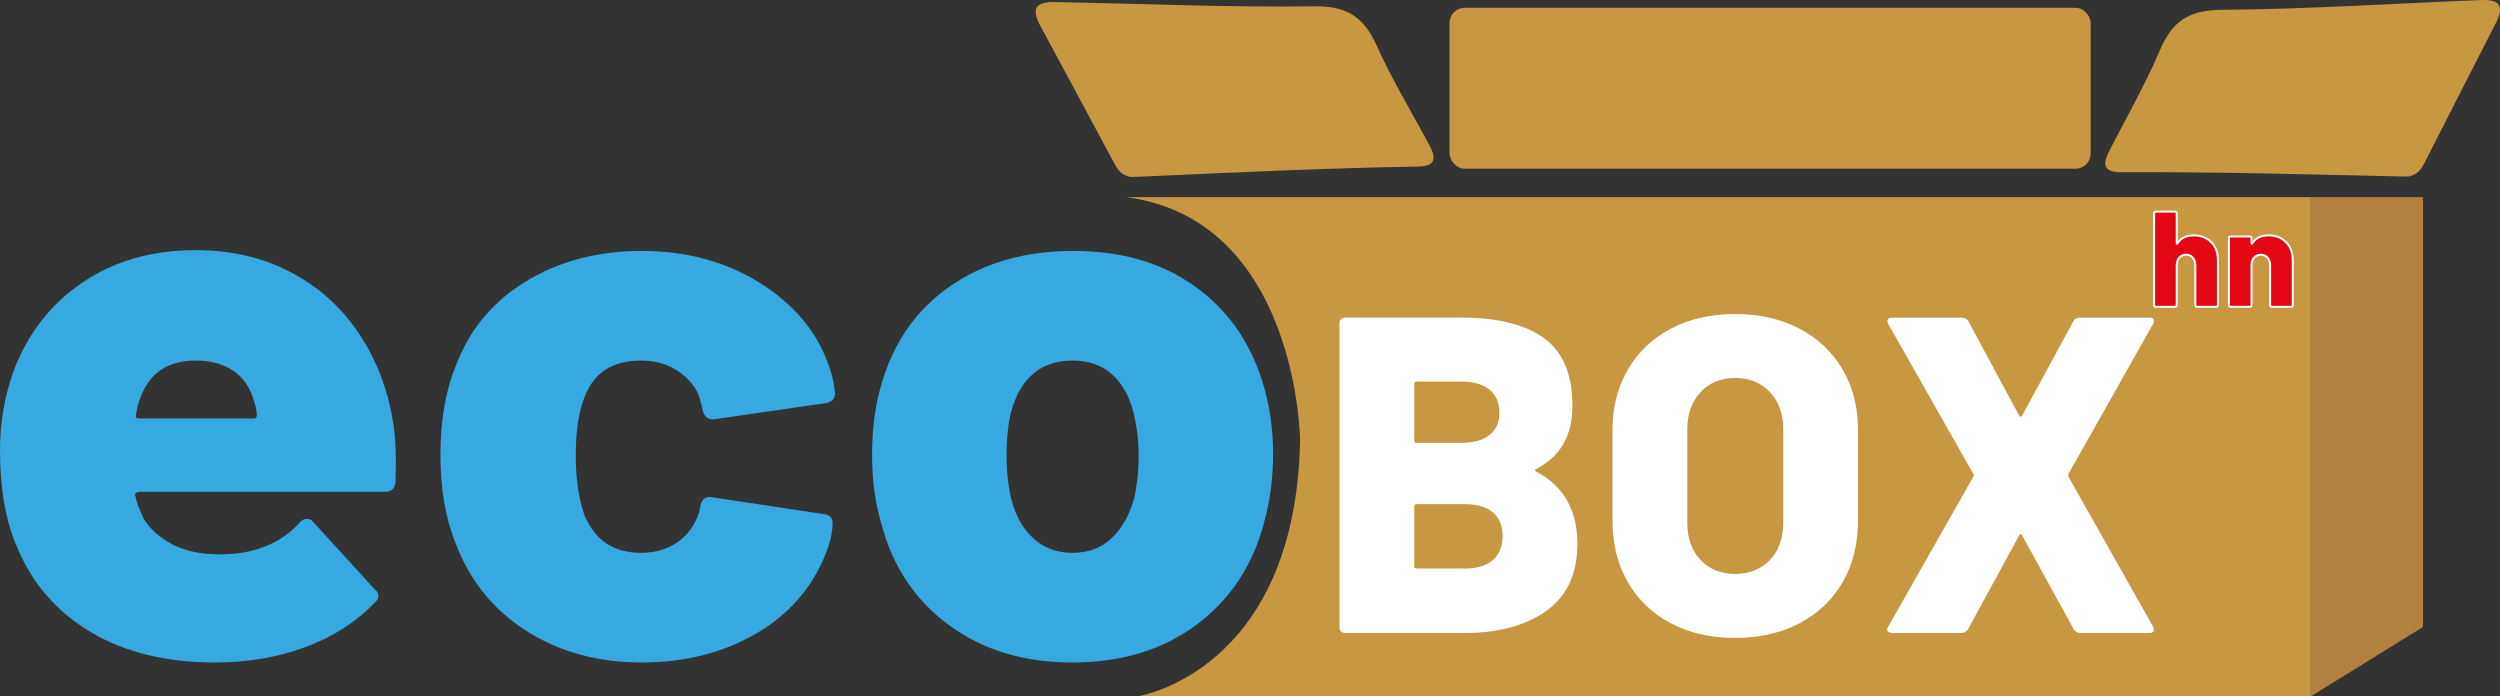 <?xml version="1.0" encoding="UTF-8"?>
<svg id="Layer_2" data-name="Layer 2" xmlns="http://www.w3.org/2000/svg" viewBox="0 0 2499.61 696.27">
  <rect x="0" y="0" width="2499.61" height="696.27" fill="#333333" stroke="none"/>
  <defs>
    <style>
      .cls-1 {
        fill: #b28140;
      }

      .cls-2 {
        fill: #fff;
      }

      .cls-3 {
        fill: #e30613;
        stroke: #fff;
        stroke-miterlimit: 10;
        stroke-width: 2px;
      }

      .cls-4 {
        fill: #36a9e1;
      }

      .cls-5 {
        fill: #c89742;
      }
    </style>
  </defs>
  <g id="Capa_1" data-name="Capa 1">
    <g>
      <path class="cls-4" d="M395.32,482.49c-.54,6.18-4.03,9.26-10.47,9.26h-245.57c-1.08,0-2.15.39-3.22,1.16-1.08.77-1.35,1.68-.81,2.7,1.07,5.67,3.75,13.12,8.05,22.39,6.44,10.81,16.1,19.57,28.98,26.25,12.88,6.7,28.71,10.04,47.5,10.04,33.82,0,60.38-10.54,79.71-31.65,2.14-2.57,4.55-3.86,7.25-3.86s4.83,1.04,6.44,3.09l62,67.94c2.14,1.54,3.22,3.61,3.22,6.18,0,2.06-1.08,4.13-3.22,6.18-18.79,19.57-42,34.49-69.64,44.78-27.65,10.29-57.84,15.44-90.58,15.44-48.85,0-90.31-10.16-124.39-30.49-34.09-20.33-58.65-48.76-73.67-85.31C5.64,520.84,0,488.67,0,450.07c0-26.75,4.29-52.5,12.88-77.2,13.95-38.08,36.9-68.06,68.84-89.94,31.93-21.87,69.91-32.81,113.93-32.81,35.43,0,67.09,7.33,95.01,22,27.9,14.67,50.58,35.01,68.03,60.99,17.44,25.99,28.85,55.46,34.22,88.39,2.68,15.44,3.49,35.78,2.42,60.99ZM140.09,398.34c-2.15,5.67-3.5,11.07-4.03,16.21-1.08,2.58,0,3.86,3.22,3.86h114.33c2.14,0,3.22-1.03,3.22-3.09,0-4.11-1.08-9.26-3.22-15.44-3.76-12.86-10.61-22.64-20.53-29.34-9.94-6.68-22.42-10.04-37.44-10.04-27.92,0-46.43,12.62-55.55,37.83Z"/>
      <path class="cls-4" d="M526.15,630.71c-33.01-21.1-56.5-50.18-70.45-87.24-10.2-24.7-15.3-54.29-15.3-88.78s5.09-64.08,15.3-88.78c13.41-36.02,36.76-64.2,70.05-84.53,33.28-20.33,71.92-30.49,115.94-30.49s83.73,10.55,117.55,31.65c33.82,21.11,56.62,47.86,68.44,80.29,3.75,9.26,6.16,19.3,7.25,30.11,0,5.67-2.96,9.01-8.86,10.04l-111.91,16.21h-1.61c-4.83,0-8.05-2.57-9.66-7.72l-1.61-6.95c-1.08-4.11-2.15-7.72-3.22-10.81-4.83-9.77-12.22-17.76-22.14-23.93-9.94-6.18-21.61-9.26-35.02-9.26-28.46,0-47.24,12.1-56.36,36.28-5.91,14.41-8.86,33.97-8.86,58.67,0,22.13,2.68,41.43,8.05,57.9,10.19,26.25,29.25,39.37,57.16,39.37,13.95,0,26.03-3.47,36.23-10.42,10.19-6.95,17.44-16.85,21.74-29.72.53-1.03.81-2.57.81-4.63.53-.51.8-1.54.8-3.09,1.61-6.18,5.36-8.75,11.27-7.72l112.72,16.98c5.36,1.04,8.05,3.86,8.05,8.49,0,7.72-1.61,16.21-4.83,25.48-12.88,36.03-36.11,64.08-69.64,84.15-33.55,20.07-72.34,30.11-116.34,30.11s-82.53-10.54-115.54-31.65Z"/>
      <path class="cls-4" d="M949.24,625.31c-33.82-24.7-56.36-58.15-67.63-100.36-6.44-21.1-9.66-44.26-9.66-69.48,0-28.3,3.48-53.27,10.47-74.88,12.34-40.65,35.29-72.43,68.84-95.34,33.54-22.89,74.2-34.35,121.98-34.35s87.22,11.46,119.96,34.35c32.73,22.91,55.55,54.43,68.44,94.57,7.51,23.16,11.27,47.86,11.27,74.11,0,23.68-2.96,46.32-8.86,67.94-11.27,43.23-33.82,77.46-67.63,102.68-33.81,25.22-75.15,37.83-123.99,37.83s-89.37-12.35-123.19-37.06ZM1111.08,538.46c10.19-9.52,17.71-22.51,22.54-38.99,3.22-13.38,4.83-28.04,4.83-44s-1.89-30.36-5.64-44.78c-4.3-15.95-11.55-28.3-21.74-37.06-10.2-8.75-23.09-13.12-38.65-13.12-31.14,0-51.53,16.73-61.19,50.18-3.22,12.35-4.83,27.29-4.83,44.78,0,15.96,1.61,30.63,4.83,44,4.29,16.48,11.68,29.47,22.14,38.99,10.47,9.53,23.47,14.28,39.05,14.28s28.44-4.75,38.65-14.28Z"/>
    </g>
    <path class="cls-5" d="M2310.48,197.11v499.17h-1173.23s158.15-23.94,162.64-256.17c0,0-2.24-220.26-173.85-243h1184.44Z"/>
    <polygon class="cls-1" points="2422.64 626.85 2310.48 696.27 2310.48 197.11 2422.64 197.11 2422.64 626.85"/>
    <g>
      <path class="cls-2" d="M1536.13,471.62c27.32,14.41,40.99,38.44,40.99,72.07,0,30.03-10.36,52.41-31.08,67.11-20.72,14.72-47.9,22.07-81.53,22.07h-119.81c-1.51,0-2.78-.52-3.83-1.58-1.05-1.05-1.58-2.32-1.58-3.83v-304.49c0-1.5.52-2.77,1.58-3.83,1.05-1.05,2.32-1.58,3.83-1.58h116.21c36.63,0,64.33,6.91,83.11,20.72,18.76,13.82,28.15,36.19,28.15,67.11s-12.01,50.6-36.03,63.51c-1.8.9-1.8,1.8,0,2.7ZM1414.07,383.78v56.75c0,1.51.75,2.25,2.25,2.25h44.59c12.31,0,21.77-2.62,28.38-7.88,6.6-5.25,9.91-12.68,9.91-22.3s-3.31-17.57-9.91-22.97c-6.61-5.41-16.07-8.11-28.38-8.11h-44.59c-1.51,0-2.25.75-2.25,2.25ZM1492.44,560.13c6.6-5.55,9.91-13.58,9.91-24.1s-3.23-18.09-9.68-23.65c-6.46-5.55-15.84-8.33-28.15-8.33h-48.2c-1.51,0-2.25.75-2.25,2.25v59.91c0,1.51.75,2.25,2.25,2.25h48.2c12.01,0,21.32-2.77,27.93-8.33Z"/>
      <path class="cls-2" d="M1670.58,623.19c-18.47-9.75-32.81-23.49-43.02-41.21-10.21-17.71-15.31-38.29-15.31-61.71v-90.09c0-22.82,5.1-43.02,15.31-60.58,10.21-17.57,24.55-31.23,43.02-40.99,18.47-9.75,39.86-14.64,64.19-14.64s45.79,4.88,64.41,14.64c18.62,9.76,33.03,23.42,43.24,40.99,10.21,17.57,15.31,37.77,15.31,60.58v90.09c0,23.42-5.11,44-15.31,61.71-10.21,17.72-24.63,31.46-43.24,41.21-18.62,9.75-40.09,14.64-64.41,14.64s-45.72-4.88-64.19-14.64ZM1769.68,559.9c8.85-9.3,13.29-21.77,13.29-37.39v-93.24c0-15.31-4.43-27.7-13.29-37.16-8.86-9.46-20.5-14.19-34.91-14.19s-25.6,4.73-34.46,14.19c-8.86,9.46-13.29,21.85-13.29,37.16v93.24c0,15.62,4.43,28.08,13.29,37.39,8.85,9.31,20.34,13.96,34.46,13.96s26.05-4.65,34.91-13.96Z"/>
      <path class="cls-2" d="M1887.46,631.07c-.9-1.2-.75-2.7.45-4.5l85.13-149.99c.6-.9.6-1.8,0-2.7l-85.13-149.99-.9-2.7c0-2.4,1.65-3.6,4.95-3.6h69.37c3.3,0,5.55,1.2,6.76,3.6l50.9,94.59c.9,1.2,1.8,1.2,2.7,0l51.35-94.59c1.2-2.4,3.45-3.6,6.76-3.6h69.37c2.1,0,3.45.61,4.05,1.8.6,1.2.45,2.7-.45,4.5l-84.68,149.99c-.3.9-.3,1.8,0,2.7l84.68,149.99c.6,1.2.9,2.1.9,2.7,0,2.41-1.51,3.6-4.5,3.6h-68.92c-3.01,0-5.26-1.2-6.76-3.6l-51.8-94.14c-.9-1.5-1.8-1.5-2.7,0l-51.35,94.14c-1.51,2.41-3.76,3.6-6.76,3.6h-68.92c-2.1,0-3.6-.6-4.5-1.8Z"/>
    </g>
    <path class="cls-5" d="M1130.1,176.91c-9.26-2.09-12.74-7.47-15.98-13.54-24.58-45.96-49.33-91.83-74.03-137.72-8.98-16.68-4.99-23.92,14.1-23.58,86.63,1.56,173.29,5.41,259.88,4.26,32.75-.44,49.55,10.61,62.36,39.2,15.46,34.49,35.37,66.99,53.15,100.46,7.51,14.13,3.86,20.25-12.03,20.52-92.8,1.55-185.5,6.04-278.21,10.15-3.76.17-7.52.21-9.24.26Z"/>
    <path class="cls-5" d="M2408.56,176.47c9.21-2.28,12.57-7.74,15.69-13.88,23.6-46.47,47.36-92.86,71.08-139.27,8.62-16.87,4.48-24.02-14.6-23.27-86.58,3.41-173.13,9.1-259.73,9.8-32.75.26-49.31,11.66-61.51,40.52-14.73,34.82-33.93,67.73-51,101.57-7.21,14.29-3.43,20.33,12.46,20.26,92.82-.43,185.59,2.08,278.36,4.22,3.76.09,7.53.05,9.25.06Z"/>
    <rect class="cls-5" x="1449.35" y="7.82" width="641.01" height="160.84" rx="15.08" ry="15.08"/>
    <g>
      <path class="cls-3" d="M2210.79,242.07c4.53,4.49,6.8,10.58,6.8,18.29v44.74c0,.45-.16.84-.48,1.16-.32.32-.7.48-1.16.48h-19.31c-.46,0-.84-.16-1.16-.48-.32-.32-.48-.7-.48-1.16v-39.84c0-3.08-.86-5.62-2.58-7.61-1.72-1.99-3.94-2.99-6.66-2.99s-5.08.98-6.8,2.92c-1.72,1.95-2.58,4.51-2.58,7.68v39.84c0,.45-.16.84-.48,1.16-.32.32-.7.48-1.16.48h-19.31c-.46,0-.84-.16-1.16-.48-.32-.32-.48-.7-.48-1.16v-91.92c0-.45.16-.84.48-1.16.32-.32.7-.48,1.16-.48h19.31c.45,0,.84.16,1.16.48.32.32.48.7.48,1.16v29.92c0,.36.07.57.2.61.14.05.29-.07.48-.34,3.44-5.35,8.88-8.02,16.32-8.02s12.87,2.24,17.41,6.73Z"/>
      <path class="cls-3" d="M2285.58,242.07c4.53,4.49,6.8,10.58,6.8,18.29v44.74c0,.45-.16.84-.48,1.16-.32.32-.7.48-1.16.48h-19.31c-.46,0-.84-.16-1.16-.48-.32-.32-.48-.7-.48-1.16v-39.84c0-3.08-.86-5.62-2.58-7.61-1.72-1.99-3.94-2.99-6.66-2.99s-5.08.98-6.8,2.92c-1.72,1.95-2.58,4.51-2.58,7.68v39.84c0,.45-.16.84-.48,1.16-.32.32-.7.48-1.16.48h-19.31c-.46,0-.84-.16-1.16-.48-.32-.32-.48-.7-.48-1.16v-67.04c0-.45.16-.84.48-1.16.32-.32.7-.48,1.16-.48h19.31c.45,0,.84.16,1.16.48.32.32.48.7.48,1.16v5.03c0,.36.07.57.2.61.14.05.29-.07.48-.34,3.44-5.35,8.88-8.02,16.32-8.02s12.87,2.24,17.41,6.73Z"/>
    </g>
  </g>
</svg>